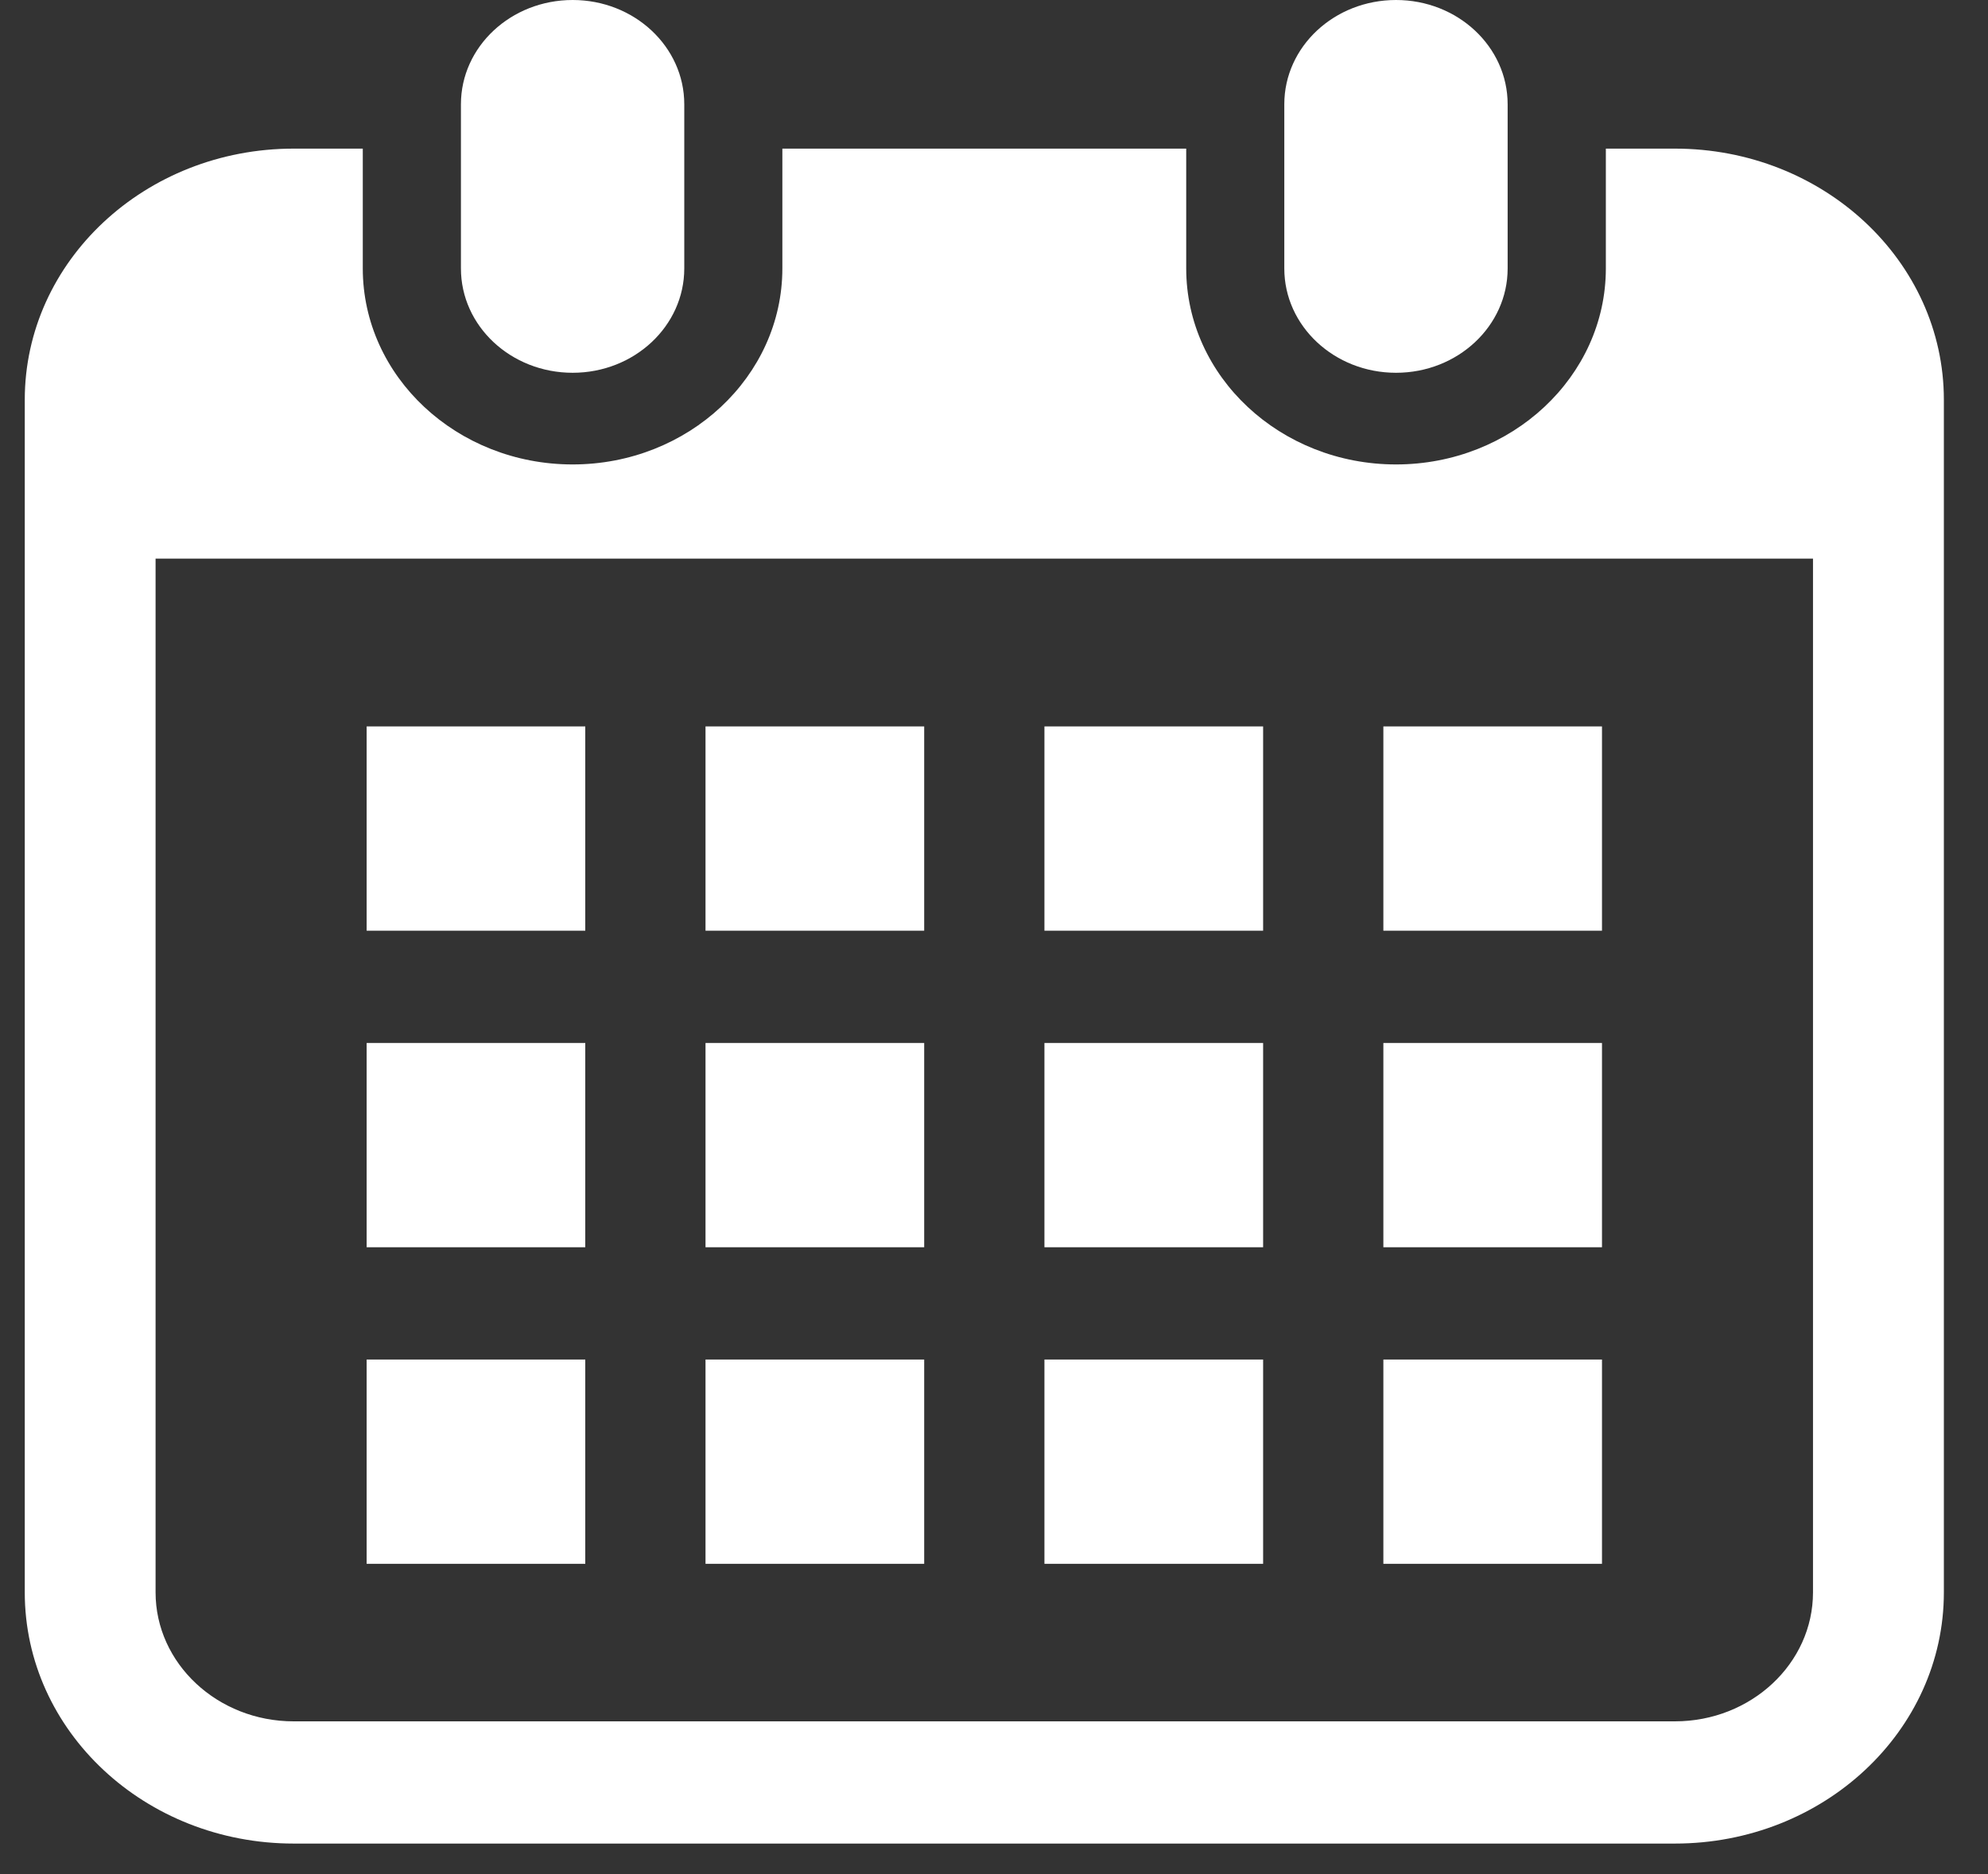 <svg width="35" height="33" viewBox="0 0 35 33" fill="none" xmlns="http://www.w3.org/2000/svg">
<rect x="0" y="0" width="35" height="33" fill="#333333" stroke="none"/>
<path d="M10.082 6.564C11.167 6.564 12.047 5.742 12.047 4.727V1.836C12.047 0.822 11.167 0 10.082 0C8.995 0 8.115 0.822 8.115 1.836V4.727C8.115 5.742 8.995 6.564 10.082 6.564Z" fill="white"/>
<path d="M24.578 6.564C25.663 6.564 26.543 5.742 26.543 4.727V1.836C26.543 0.822 25.663 0 24.578 0C23.491 0 22.611 0.822 22.611 1.836V4.727C22.611 5.742 23.492 6.564 24.578 6.564Z" fill="white"/>
<path d="M29.488 2.617H28.272V4.726C28.272 6.63 26.615 8.178 24.578 8.178C22.541 8.178 20.884 6.63 20.884 4.726V2.617H13.774V4.726C13.774 6.63 12.117 8.178 10.081 8.178C8.043 8.178 6.387 6.63 6.387 4.726V2.617H5.17C2.555 2.617 0.436 4.598 0.436 7.04V28.039C0.436 30.482 2.555 32.462 5.17 32.462H29.488C32.103 32.462 34.223 30.482 34.223 28.039V7.04C34.223 4.598 32.103 2.617 29.488 2.617ZM31.919 28.039C31.919 29.291 30.829 30.31 29.488 30.31H5.17C3.83 30.31 2.739 29.291 2.739 28.039V9.836H31.919V28.039Z" fill="white"/>
<path d="M16.271 23.939H12.421V27.536H16.271V23.939Z" fill="white"/>
<path d="M16.271 18.365H12.421V21.962H16.271V18.365Z" fill="white"/>
<path d="M10.304 23.939H6.455V27.536H10.304V23.939Z" fill="white"/>
<path d="M10.304 18.365H6.455V21.962H10.304V18.365Z" fill="white"/>
<path d="M28.204 12.791H24.355V16.388H28.204V12.791Z" fill="white"/>
<path d="M22.238 12.791H18.388V16.388H22.238V12.791Z" fill="white"/>
<path d="M22.238 18.365H18.388V21.962H22.238V18.365Z" fill="white"/>
<path d="M28.204 23.939H24.355V27.536H28.204V23.939Z" fill="white"/>
<path d="M28.204 18.365H24.355V21.962H28.204V18.365Z" fill="white"/>
<path d="M22.238 23.939H18.388V27.536H22.238V23.939Z" fill="white"/>
<path d="M16.271 12.791H12.421V16.388H16.271V12.791Z" fill="white"/>
<path d="M10.304 12.791H6.455V16.388H10.304V12.791Z" fill="white"/>
</svg>
